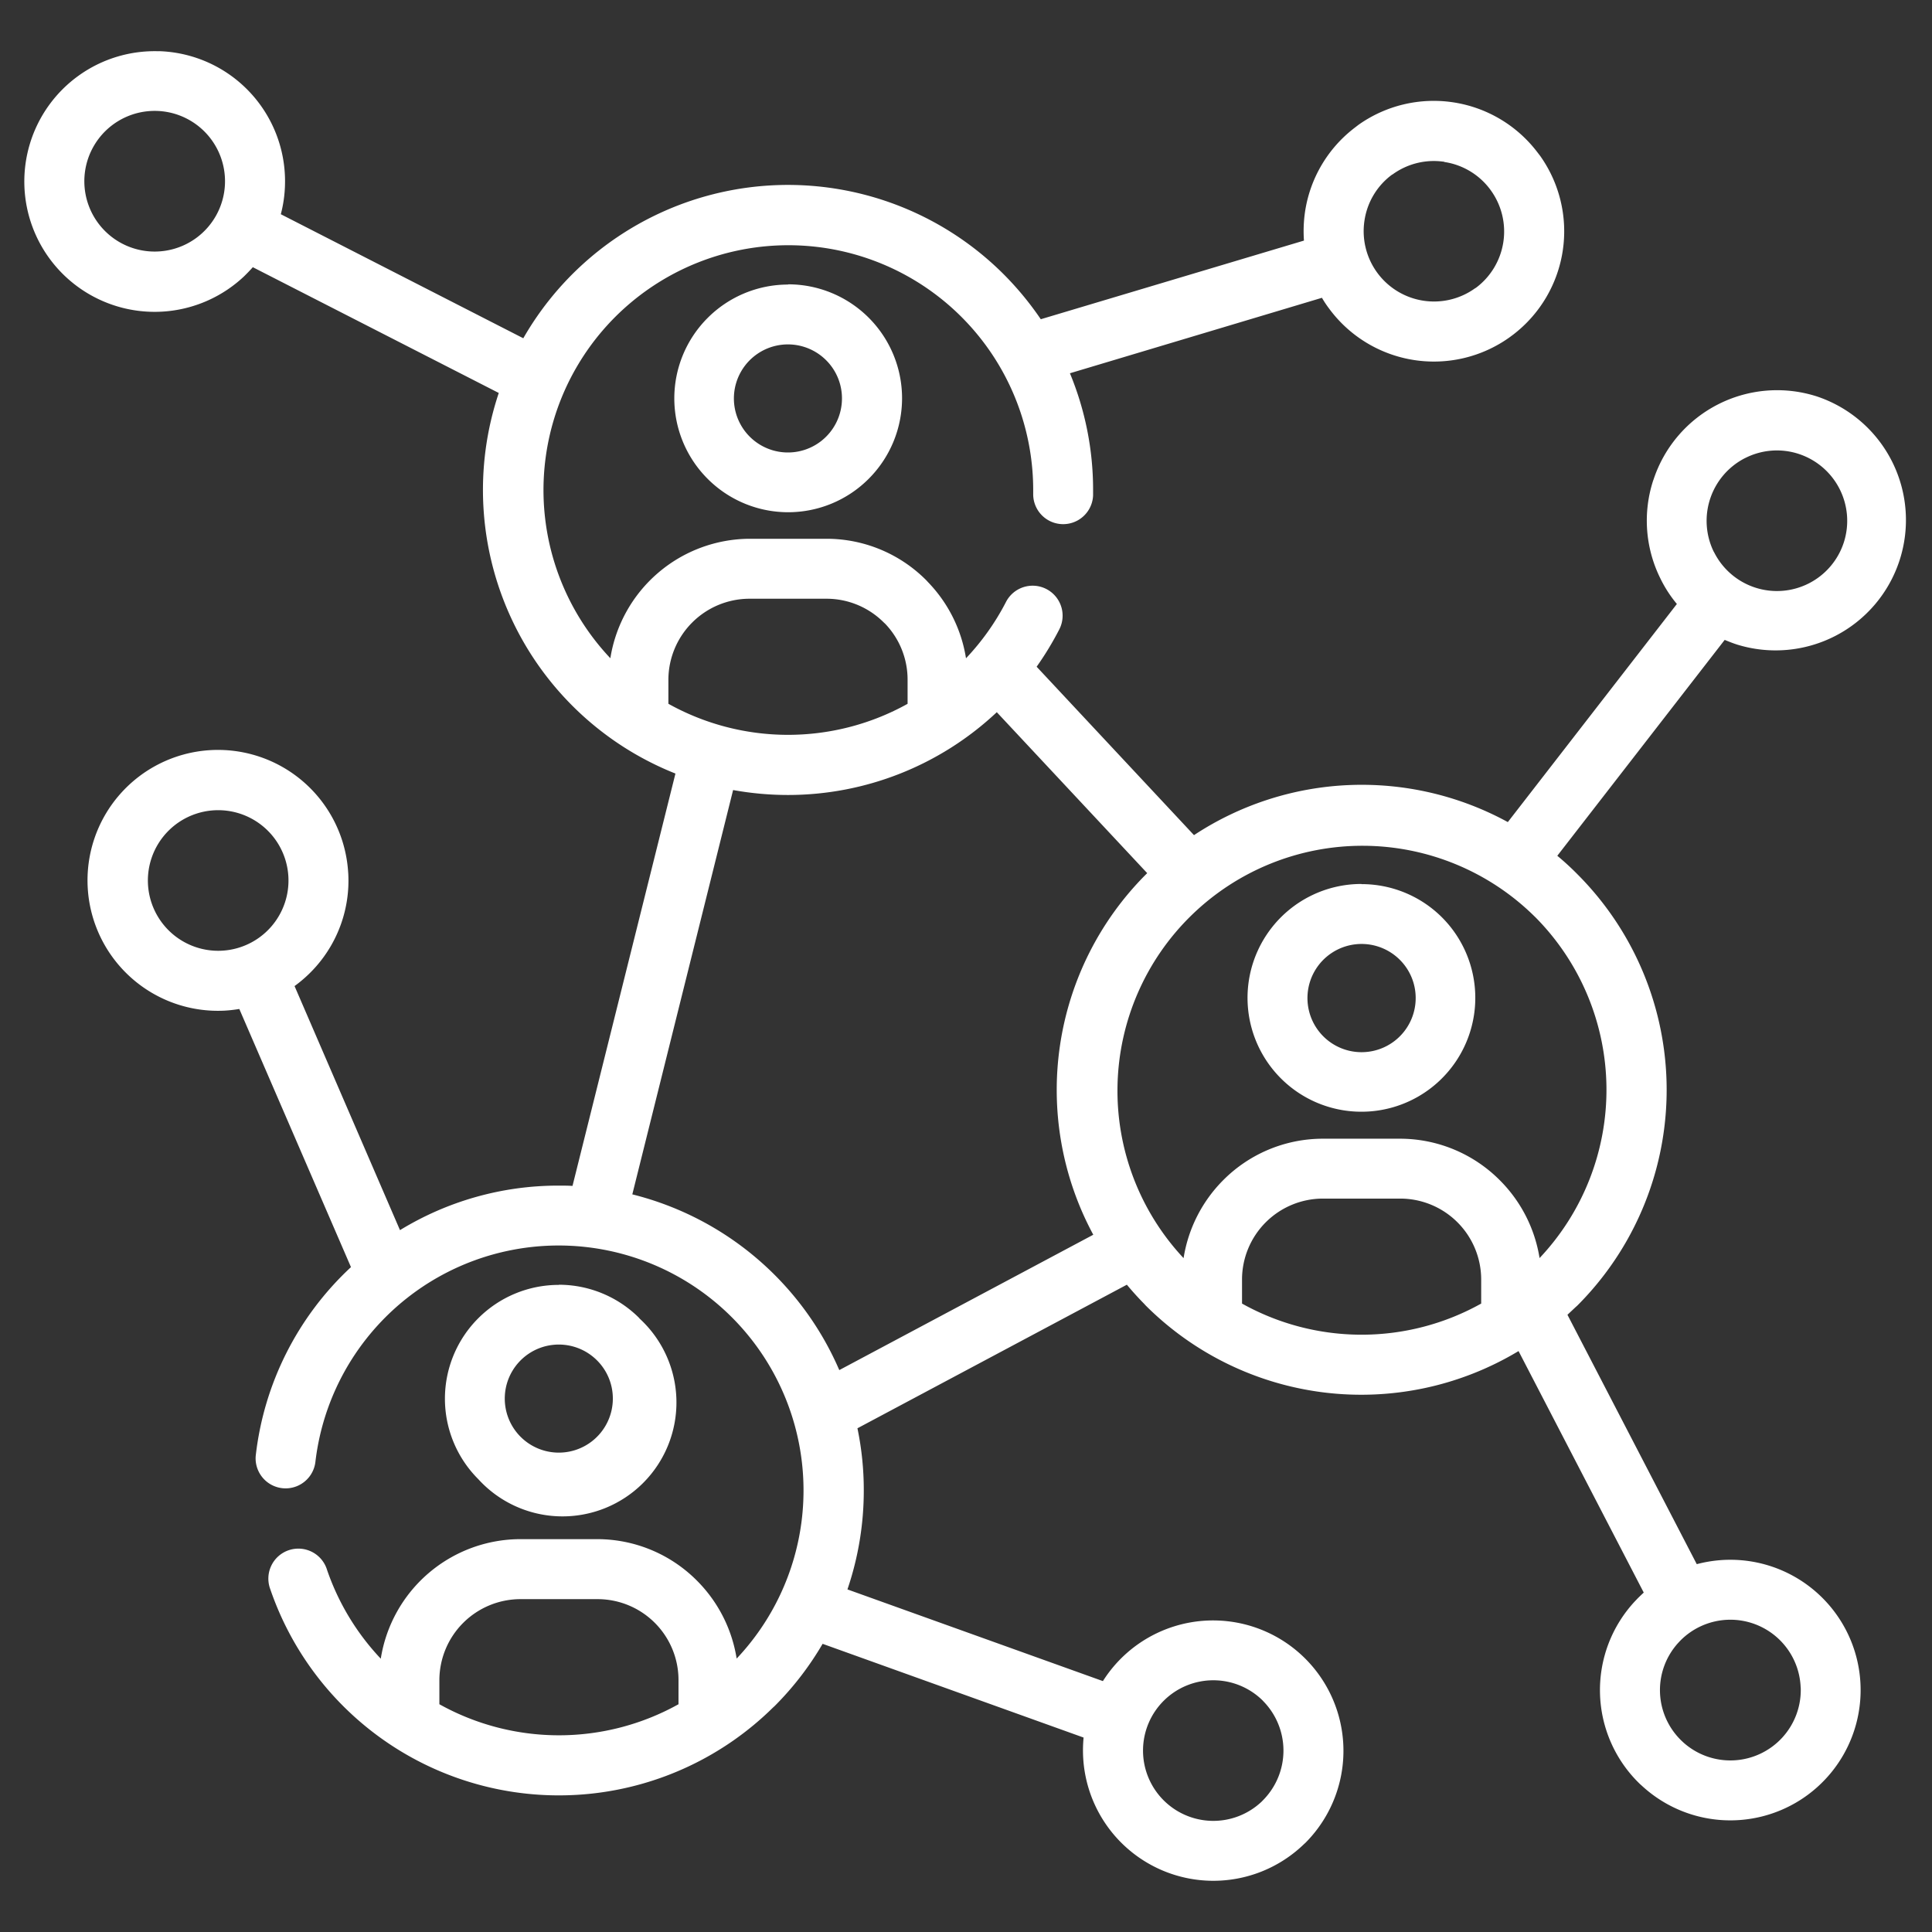 <svg id="Unlimited_Bandwidth" data-name="Unlimited Bandwidth" xmlns="http://www.w3.org/2000/svg" viewBox="0 0 512 512"><rect x="0" y="0" width="512" height="512" fill="#333333" stroke="none"/><defs><style>.cls-1{fill:#fff;}</style></defs><path class="cls-1" d="M148.1,340.47a30.13,30.13,0,0,1,21.33,8.85l0,.05A30.19,30.19,0,1,1,126.76,392l0,0a30.13,30.13,0,0,1,0-42.66l0,0a30.15,30.15,0,0,1,21.32-8.83ZM54.62,35.31a18.64,18.64,0,1,0,5,13.38,18.67,18.67,0,0,0-5-13.38ZM42.11,13.56a34.48,34.48,0,0,1,33.41,35.6,33.77,33.77,0,0,1-1.1,7.61l64.26,32.87A80.85,80.85,0,0,1,266,72.7a82.37,82.37,0,0,1,9.82,11.9l69.74-20.84a35.6,35.6,0,0,1,.29-7.65A34.42,34.42,0,0,1,359,33.86l1-.77a34.5,34.5,0,0,1,47.36,7.18l.77,1A34.51,34.51,0,0,1,401,88.69l-1,.74a34.49,34.49,0,0,1-47.8-7.69,27,27,0,0,1-1.87-2.82l-66.79,20a80.51,80.51,0,0,1,6.14,30.94l0,1.45a7.94,7.94,0,0,1-15.87-.14l0-1.31a64.89,64.89,0,1,0-112.06,44.58,37.55,37.55,0,0,1,36.91-31.66H219.1a37.26,37.26,0,0,1,26.38,11l.46.5A37.4,37.4,0,0,1,256,174.45a65.11,65.11,0,0,0,10.6-14.93,7.94,7.94,0,1,1,14.12,7.28,82.36,82.36,0,0,1-6,9.89l41.7,44.63a80.77,80.77,0,0,1,83.17-3.46l44.8-57.8a33.26,33.26,0,0,1-4.21-6.43l-.21-.43a34.41,34.41,0,0,1-1.85-25.9l.11-.29a34.48,34.48,0,0,1,43.42-21.9l.23.08a34.54,34.54,0,0,1-21.59,65.61l-.23-.08c-1-.33-2-.73-3-1.14l-44.36,57.21a71.53,71.53,0,0,1,5.29,4.85A80.86,80.86,0,0,1,418,346l-.48.43-2.13,2,34.27,66.09a35,35,0,0,1,7.59-1.14,34.53,34.53,0,1,1-22.18,59.82l-.44-.39a34.53,34.53,0,0,1-1.41-48.4l.39-.41c.65-.69,1.33-1.33,2-1.95l-33.18-64A80.83,80.83,0,0,1,303.65,346l-.44-.48c-1.6-1.62-3.13-3.32-4.58-5.06l-71.4,38.05A80.15,80.15,0,0,1,228.91,395a81.26,81.26,0,0,1-4.33,26.21l67.7,24.3A34.55,34.55,0,1,1,346,488.32l-.5.46A34.55,34.55,0,0,1,287,463.89c0-1.16.06-2.3.16-3.42L218,435.63a81.21,81.21,0,0,1-12.71,16.49l-.47.43A80.83,80.83,0,0,1,71.63,421.16a7.95,7.95,0,1,1,15.05-5.1,64.9,64.9,0,0,0,14.23,23.51,37.52,37.52,0,0,1,36.91-31.68h20.55a37.27,37.27,0,0,1,26.33,11l0,0a37.52,37.52,0,0,1,10.52,20.65,64.9,64.9,0,1,0-111.65-52,7.95,7.95,0,0,1-15.8-1.74,80.57,80.57,0,0,1,25.24-50L63.42,267.39c-.92.15-1.85.27-2.8.36l-1.1.08a34.57,34.57,0,1,1,32.7-37.31l.08,1.1a34.44,34.44,0,0,1-8.54,24.51,35.12,35.12,0,0,1-5.7,5.19L106,326a80.37,80.37,0,0,1,42.07-11.8c1.23,0,2.45,0,3.65.08L179,205a80.88,80.88,0,0,1-46.82-100.86L67,70.81c-.75.85-1.54,1.66-2.37,2.47a34.54,34.54,0,1,1-22.54-59.7ZM76.41,232.1a18.63,18.63,0,1,0-4.58,13.52,18.62,18.62,0,0,0,4.58-13.52ZM382.77,42.88A18.6,18.6,0,0,0,369,46.26l-.06,0a18.48,18.48,0,0,0-7.34,12.19A18.64,18.64,0,0,0,391,76.33l.06,0a18.63,18.63,0,0,0,4-25.92l-.1-.14a18.54,18.54,0,0,0-12.2-7.34Zm79.7,78.51a18.67,18.67,0,0,0-8.34,24.76l.17.29a18.63,18.63,0,0,0,34.32-2.66,18.66,18.66,0,0,0-11.95-23.49,18.56,18.56,0,0,0-14.22,1.12Zm14.72,325.77a18.64,18.64,0,0,0-32-12.26l-.5.54a18.6,18.6,0,0,0,.88,25.82l.53.5a18.66,18.66,0,0,0,31.11-14.6Zm-142.48,3.58a18.63,18.63,0,1,0-.36,26.71l.34-.35a18.69,18.69,0,0,0,0-26.36ZM304,231.37l-39.84-42.63a80.79,80.79,0,0,1-55.34,21.94,81.91,81.91,0,0,1-14.54-1.31L167.57,316.52a81.12,81.12,0,0,1,54.85,46.57l67.31-35.87a80.84,80.84,0,0,1,14-95.54l.33-.33ZM177.15,186.52a65.18,65.18,0,0,0,63.37,0v-6.43a21.41,21.41,0,0,0-5.93-14.78l-.37-.34a21.43,21.43,0,0,0-15.12-6.3H198.55a21.53,21.53,0,0,0-21.42,21.42v6.41ZM208.84,75.35A30.19,30.19,0,0,1,230.2,126.9l0,0a30.14,30.14,0,0,1-42.66,0l0,0a30.14,30.14,0,0,1,0-42.65l0,0a30.14,30.14,0,0,1,21.32-8.84Zm10.1,20.12a14.32,14.32,0,1,0,4.19,10.1,14.26,14.26,0,0,0-4.19-10.1ZM406.73,242.92a64.92,64.92,0,0,0-93.07,90.5,37.56,37.56,0,0,1,10.54-20.7l0,0a37.22,37.22,0,0,1,26.33-10.95H371.1a37.32,37.32,0,0,1,26.36,11l0,0A37.47,37.47,0,0,1,408,333.4a64.94,64.94,0,0,0-1.26-90.48ZM329.15,345.46a65,65,0,0,0,63.38,0v-6.4a21.46,21.46,0,0,0-21.43-21.42H350.57a21.46,21.46,0,0,0-21.42,21.42ZM360.84,234.3a30.17,30.17,0,0,1,21.34,8.85l0,0a30.18,30.18,0,1,1-21.38-8.89ZM371,254.39a14.34,14.34,0,1,0,4.17,10.12A14.28,14.28,0,0,0,371,254.39ZM116.44,451.64a65.11,65.11,0,0,0,63.37,0v-6.43a21.44,21.44,0,0,0-21.4-21.42H137.86a21.51,21.51,0,0,0-21.42,21.42Zm41.8-91.1a14.32,14.32,0,1,0,4.17,10.12,14.28,14.28,0,0,0-4.17-10.12Z"/></svg>